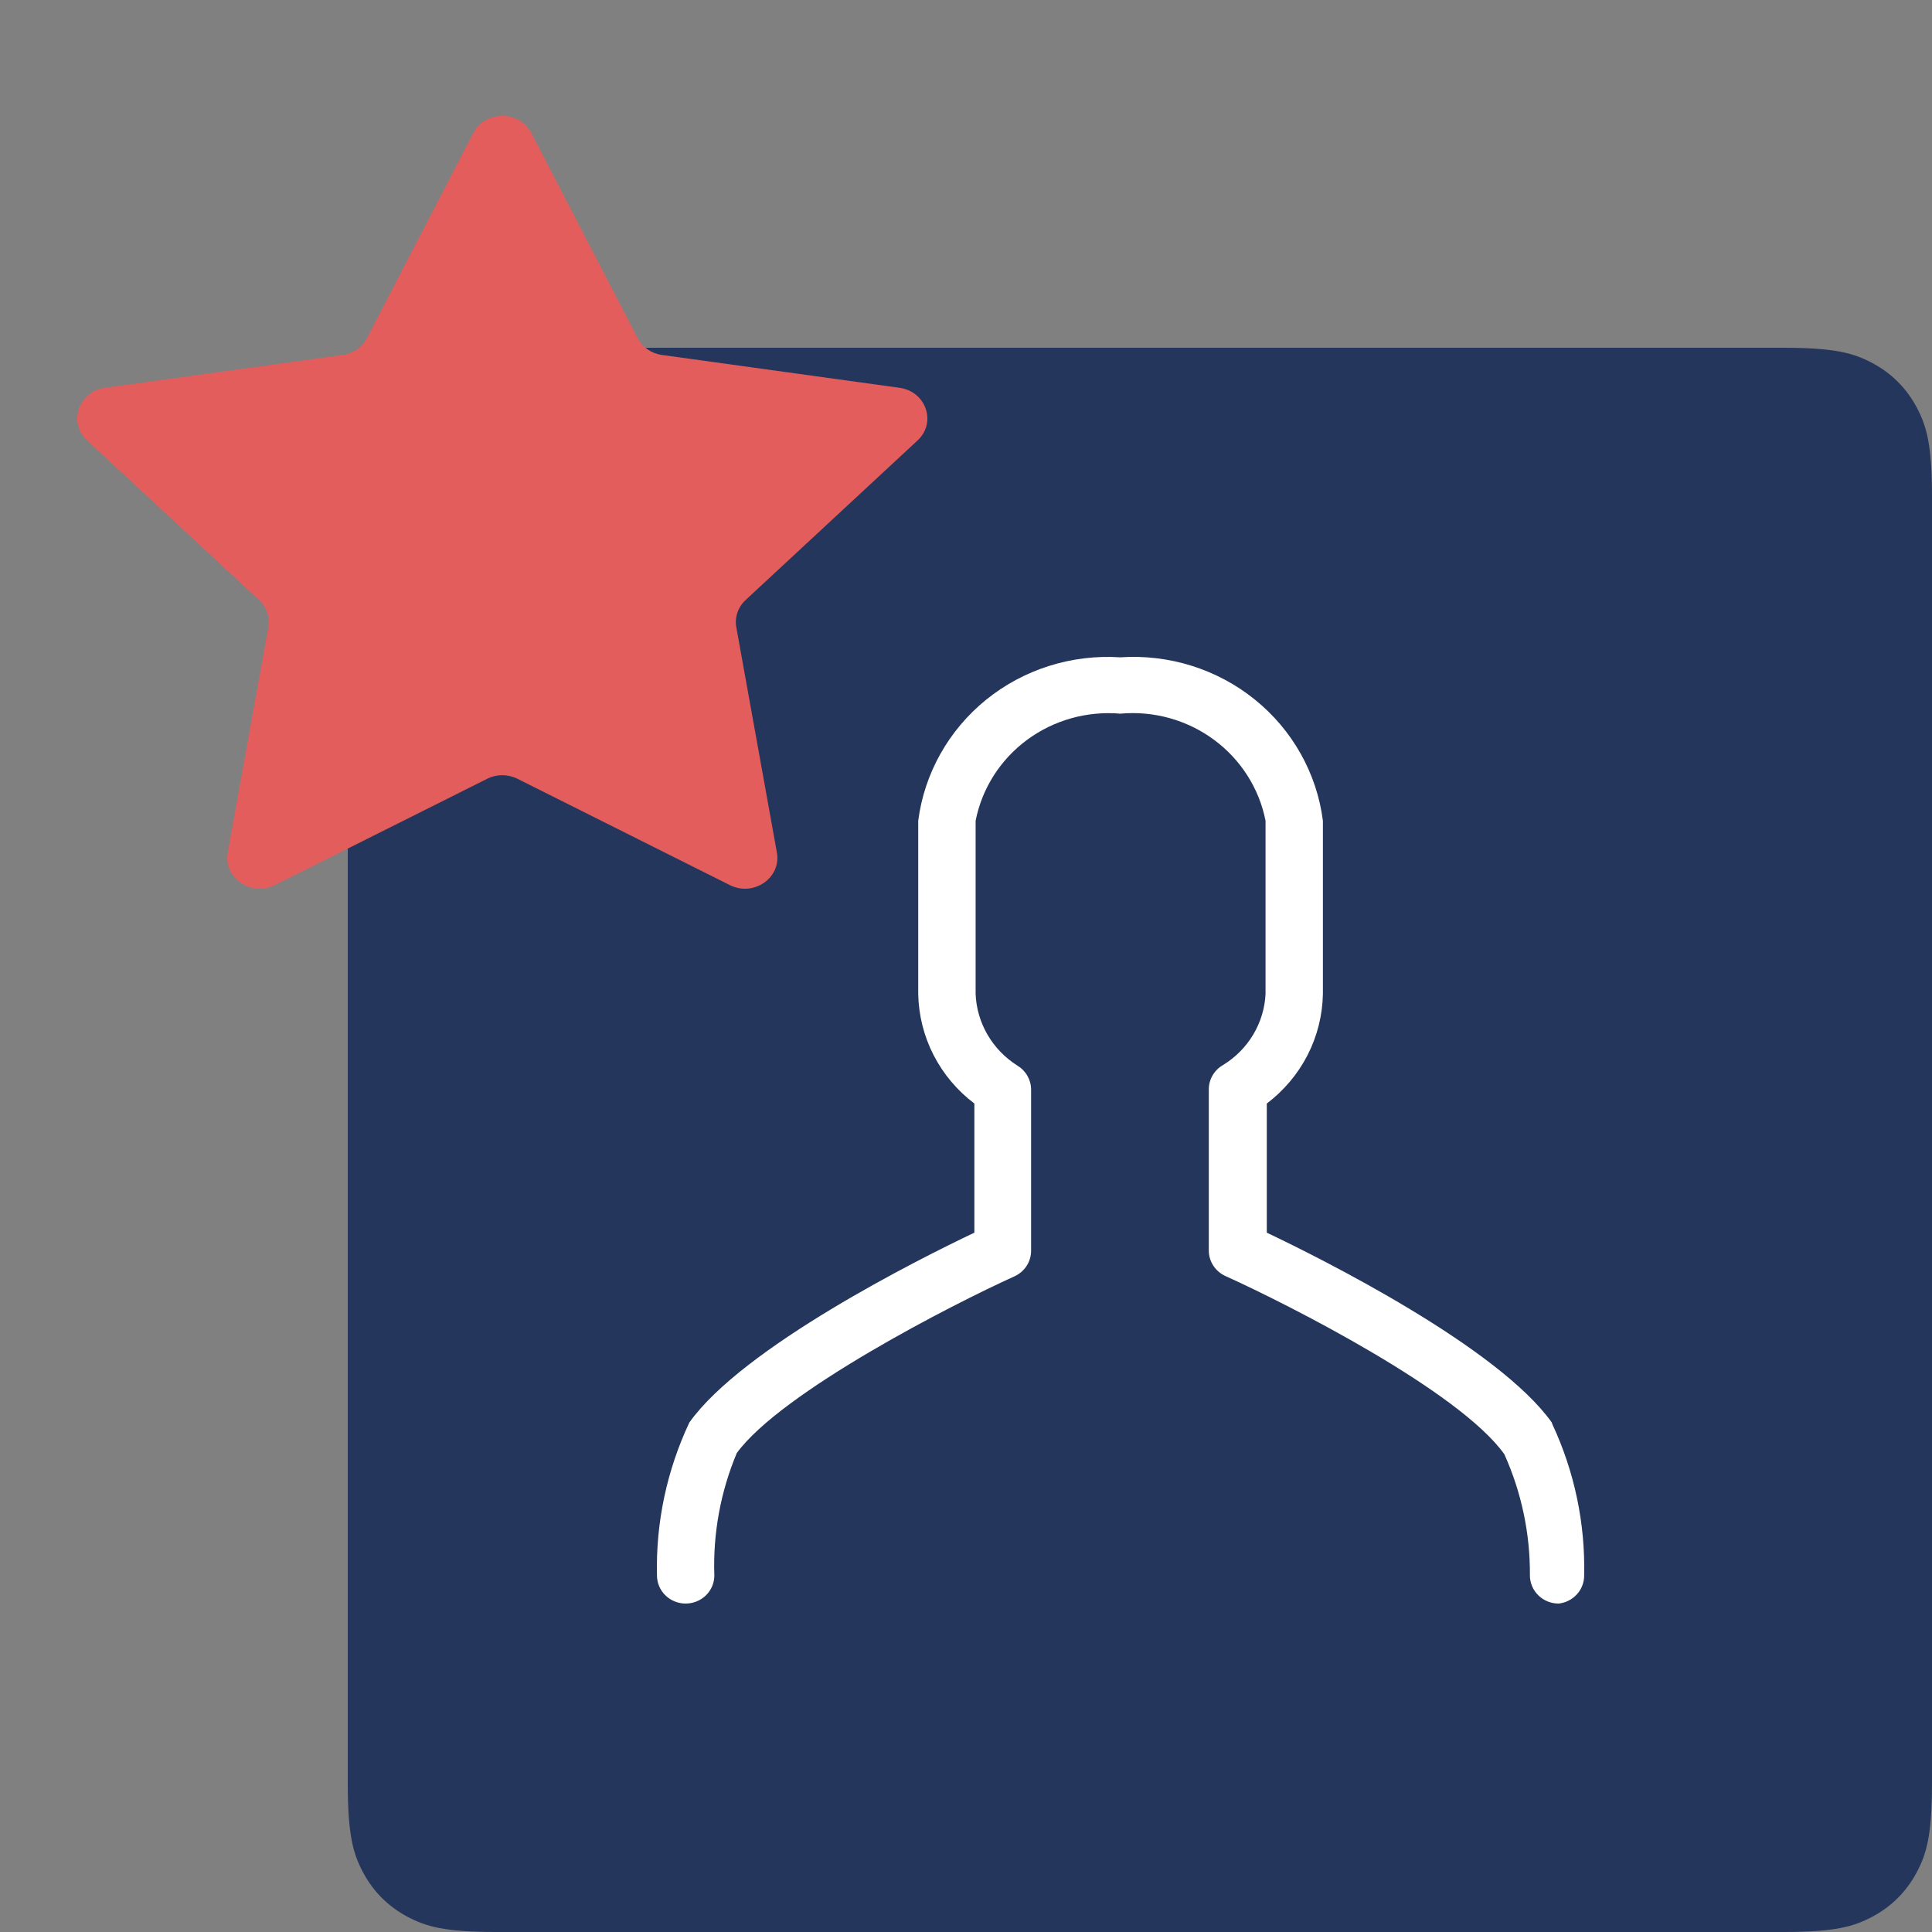 <?xml version="1.0" encoding="UTF-8"?>
<svg width="100px" height="100px" viewBox="0 0 100 100" version="1.1" xmlns="http://www.w3.org/2000/svg" xmlns:xlink="http://www.w3.org/1999/xlink">
    <rect x="0" y="0" width="100" height="100" fill="#808080" stroke="none"/>
    <!-- Generator: Sketch 52.5 (67469) - http://www.bohemiancoding.com/sketch -->
    <title>follow</title>
    <desc>Created with Sketch.</desc>
    <g id="Page-1" stroke="none" stroke-width="1" fill="none" fill-rule="evenodd">
        <g id="follow" transform="translate(4, 6)">
            <g id="Group-5-Copy" transform="translate(14, 12)">
                <path d="M7.692,-3.10752092e-16 L74.308,3.10752092e-16 C76.983,-1.80555915e-16 77.953,0.278 78.931,0.801 C79.908,1.324 80.676,2.092 81.199,3.069 C81.722,4.047 82,5.017 82,7.692 L82,74.308 C82,76.983 81.722,77.953 81.199,78.931 C80.676,79.908 79.908,80.676 78.931,81.199 C77.953,81.722 76.983,82 74.308,82 L7.692,82 C5.017,82 4.047,81.722 3.069,81.199 C2.092,80.676 1.324,79.908 0.801,78.931 C0.278,77.953 1.2037061e-16,76.983 -2.07168062e-16,74.308 L2.07168062e-16,7.692 C-1.2037061e-16,5.017 0.278,4.047 0.801,3.069 C1.324,2.092 2.092,1.324 3.069,0.801 C4.047,0.278 5.017,1.80555915e-16 7.692,-3.10752092e-16 Z" id="Rectangle" fill="#25365C"></path>
                <path d="M62.317,55.624 C59.542,51.727 50.441,47.165 47.569,45.803 L47.569,39.119 C48.455,38.448 49.177,37.59 49.681,36.609 C50.182,35.627 50.454,34.546 50.473,33.448 L50.473,24.482 C50.159,22.023 48.895,19.777 46.945,18.205 C44.993,16.631 42.502,15.852 39.984,16.023 C37.471,15.86 34.989,16.643 33.045,18.215 C31.102,19.789 29.844,22.03 29.527,24.482 L29.527,33.448 C29.548,34.546 29.818,35.627 30.321,36.609 C30.825,37.59 31.546,38.448 32.433,39.119 L32.433,45.803 C29.56,47.165 20.46,51.727 17.683,55.624 C16.515,58.104 15.94,60.812 16.005,63.543 C16.005,63.93 16.161,64.301 16.44,64.574 C16.719,64.846 17.096,65 17.489,65 C17.884,65 18.261,64.846 18.54,64.574 C18.819,64.301 18.974,63.93 18.974,63.543 C18.899,61.375 19.295,59.215 20.137,57.207 C22.459,54.04 31.302,49.51 34.53,48.053 C34.785,47.931 34.999,47.743 35.147,47.507 C35.296,47.272 35.373,46.998 35.369,46.721 L35.369,38.39 C35.368,38.141 35.301,37.897 35.177,37.682 C35.053,37.465 34.875,37.285 34.659,37.155 C34.023,36.752 33.492,36.207 33.117,35.561 C32.739,34.916 32.528,34.19 32.498,33.448 L32.498,24.482 C32.826,22.813 33.773,21.322 35.155,20.299 C36.539,19.275 38.258,18.791 39.984,18.939 C41.715,18.782 43.444,19.263 44.833,20.288 C46.222,21.312 47.175,22.808 47.504,24.482 L47.504,33.448 C47.469,34.189 47.249,34.91 46.867,35.551 C46.484,36.19 45.95,36.729 45.309,37.123 C45.083,37.251 44.894,37.437 44.765,37.659 C44.634,37.881 44.566,38.133 44.568,38.39 L44.568,46.721 C44.566,47.002 44.648,47.277 44.803,47.512 C44.957,47.749 45.178,47.936 45.439,48.053 C48.666,49.51 57.541,54.008 59.865,57.271 C60.753,59.247 61.204,61.385 61.188,63.543 C61.188,63.735 61.227,63.925 61.301,64.1 C61.375,64.277 61.486,64.439 61.624,64.574 C61.761,64.71 61.925,64.816 62.105,64.89 C62.285,64.963 62.477,65 62.673,65 C63.038,64.962 63.375,64.791 63.62,64.521 C63.865,64.252 63.999,63.903 63.995,63.543 C64.057,60.848 63.494,58.172 62.35,55.719 L62.317,55.624 Z" id="Path-Copy-3" fill="#FFFFFF"></path>
            </g>
            <g id="Group-28" transform="translate(0, 0)" fill="#E45D5D">
                <path d="M20.496,0.89 C21.111,-0.297 22.889,-0.297 23.504,0.89 L29.004,11.499 C29.247,11.97 29.72,12.298 30.266,12.373 L42.563,14.073 C43.938,14.265 44.487,15.875 43.492,16.798 L34.593,25.056 C34.199,25.422 34.018,25.951 34.112,26.47 L36.212,38.13 C36.447,39.434 35.009,40.429 33.778,39.813 L22.78,34.308 C22.292,34.063 21.708,34.063 21.22,34.308 L10.222,39.813 C8.991,40.429 7.553,39.434 7.788,38.13 L9.888,26.47 C9.982,25.951 9.801,25.422 9.407,25.056 L0.508,16.798 C-0.487,15.875 0.062,14.265 1.437,14.073 L13.734,12.373 C14.28,12.298 14.753,11.97 14.996,11.499 L20.496,0.89 Z" id="Path-Copy-2"></path>
            </g>
        </g>
    </g>
</svg>